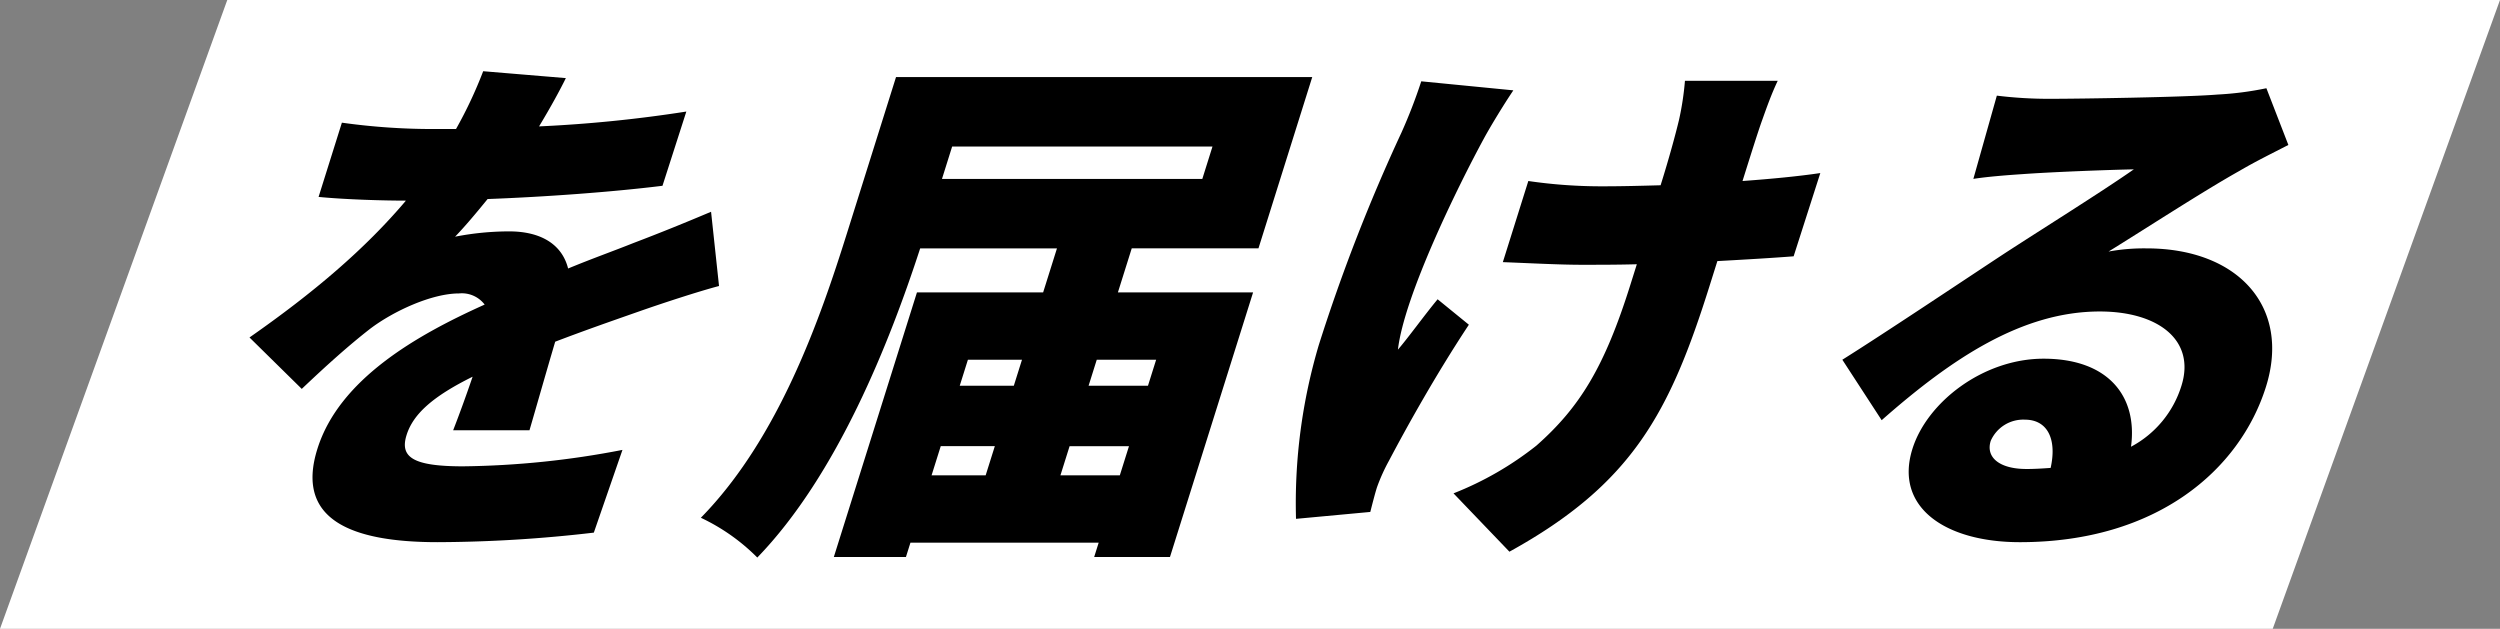 <svg xmlns="http://www.w3.org/2000/svg" width="330" height="83" viewBox="0 0 330 83"><rect x="0" y="0" width="330" height="83" fill="#808080" stroke="none"/><g transform="translate(-1112 -277)"><path d="M-3799,84h-196l30-83h300l-30,83Z" transform="translate(5107 276)" fill="#fff"/><g transform="translate(1144.939 286.403)"><path d="M321.807,678.731a177.739,177.739,0,0,0,19.44-1.96l-3.149,9.8c-6.771.837-15.577,1.468-23.084,1.749-1.482,1.819-2.944,3.57-4.293,4.97a37.558,37.558,0,0,1,7.15-.7c4.13,0,6.961,1.679,7.769,4.9,3.216-1.33,5.813-2.242,8.615-3.36,3.5-1.33,6.784-2.662,10.256-4.13l1.051,9.8c-2.671.7-7.585,2.311-10.573,3.362s-6.837,2.379-11.053,3.99c-1.14,3.849-2.472,8.539-3.394,11.69H310.466c.711-1.821,1.664-4.411,2.569-7.069-5.223,2.588-7.837,4.9-8.717,7.7-.924,2.939.873,4.13,7.45,4.13a116.086,116.086,0,0,0,21.047-2.17l-3.779,10.92a181.327,181.327,0,0,1-20.62,1.26c-11.478,0-18.793-3.011-15.868-12.32,2.88-9.169,13.033-14.98,22.077-19.041a3.782,3.782,0,0,0-3.386-1.472c-3.57,0-8.634,2.311-11.762,4.69-2.781,2.17-5.6,4.69-8.994,7.911l-6.9-6.79c8.425-5.881,15.2-11.62,20.65-18.061-2.868,0-7.932-.14-11.531-.491l3.077-9.8a86.432,86.432,0,0,0,12.335.839h2.73a57.292,57.292,0,0,0,3.586-7.63l10.912.909C324.586,673.9,323.412,676.07,321.807,678.731Z" transform="translate(-283.589 -671.45)"/><path d="M384.656,700.236l-10.973,34.93H363.677l.594-1.888H339.424l-.594,1.888h-9.518l10.973-34.93h16.657l1.825-5.809H340.71c-4.007,12.32-10.929,29.891-21.5,40.811a26.292,26.292,0,0,0-7.45-5.251c10.3-10.5,15.782-26.391,19.254-37.453l6.509-20.722h54.941l-7.1,22.614H368.636l-1.825,5.809Zm-42.441,24.151h7.139l1.21-3.851h-7.139Zm2.715-43.4-1.341,4.272h34.365l1.341-4.272Zm2.081,28.142-1.078,3.43h7.139l1.078-3.43Zm20.051,15.261,1.21-3.851h-7.839l-1.21,3.851Zm-3.043-15.261-1.078,3.43h7.839l1.078-3.43Z" transform="translate(-252.186 -671.045)"/><path d="M373.743,679.676c-3.5,6.439-10.523,20.789-11.343,27.861,1.438-1.679,3.55-4.618,5.24-6.649l4.124,3.358c-4.4,6.651-8.279,13.652-10.529,17.922a24.118,24.118,0,0,0-1.613,3.572c-.241.768-.588,2.1-.869,3.219l-9.806.911a73.286,73.286,0,0,1,3.013-22.963,234.631,234.631,0,0,1,10.895-28,68.228,68.228,0,0,0,2.624-6.79l12.155,1.191C376.316,675.264,374.574,678.136,373.743,679.676Zm36.742-2.451c-.51,1.4-1.5,4.549-2.6,8.052,3.868-.281,7.475-.632,10.269-1.051l-3.523,10.99c-2.726.212-6.221.421-10.066.63l-1.013,3.221c-5.255,16.729-10.182,26.179-26.435,35.139l-7.38-7.7a42.79,42.79,0,0,0,10.939-6.3c5.71-5.039,8.994-10.36,12.4-21.21l.859-2.732c-2.47.07-4.921.07-7.3.07-2.867,0-6.72-.207-10.387-.349l3.364-10.709a66.7,66.7,0,0,0,10,.7c2.379,0,4.919-.068,7.461-.139,1.1-3.5,1.971-6.718,2.426-8.611a37.813,37.813,0,0,0,.787-5.179h12.248C411.7,673.795,411.06,675.615,410.485,677.225Z" transform="translate(-210.812 -670.786)"/><path d="M410.418,673.908c3.779,0,17.841-.209,22.081-.56a42.173,42.173,0,0,0,6.492-.837l2.9,7.488c-2.172,1.121-4.322,2.17-6.467,3.43-4.756,2.662-12.5,7.7-17.27,10.641a25.986,25.986,0,0,1,5.031-.419c12.037,0,19.068,7.7,15.748,18.269-3.432,10.922-14.352,20.512-32.479,20.512-9.867,0-16.606-4.62-14.185-12.32,1.935-6.162,9.336-11.9,17.313-11.9,8.539,0,12.436,4.969,11.538,11.622a13.68,13.68,0,0,0,6.659-8.053c1.891-6.021-3.079-9.8-10.778-9.8-10.218,0-19.5,6.158-28.793,14.35l-5.192-7.981c5.576-3.5,15.942-10.432,21.151-13.862,4.929-3.219,13.022-8.26,17.325-11.269-3.521.07-10.816.349-14.682.63-2.146.14-4.733.349-6.5.63l3.1-10.99A56.315,56.315,0,0,0,410.418,673.908Zm-3.1,48.864c1.119,0,2.191-.072,3.193-.142.858-3.849-.448-6.37-3.39-6.37a4.688,4.688,0,0,0-4.519,2.8C401.919,721.23,403.744,722.771,407.316,722.771Z" transform="translate(-172.766 -670.268)"/></g></g></svg>